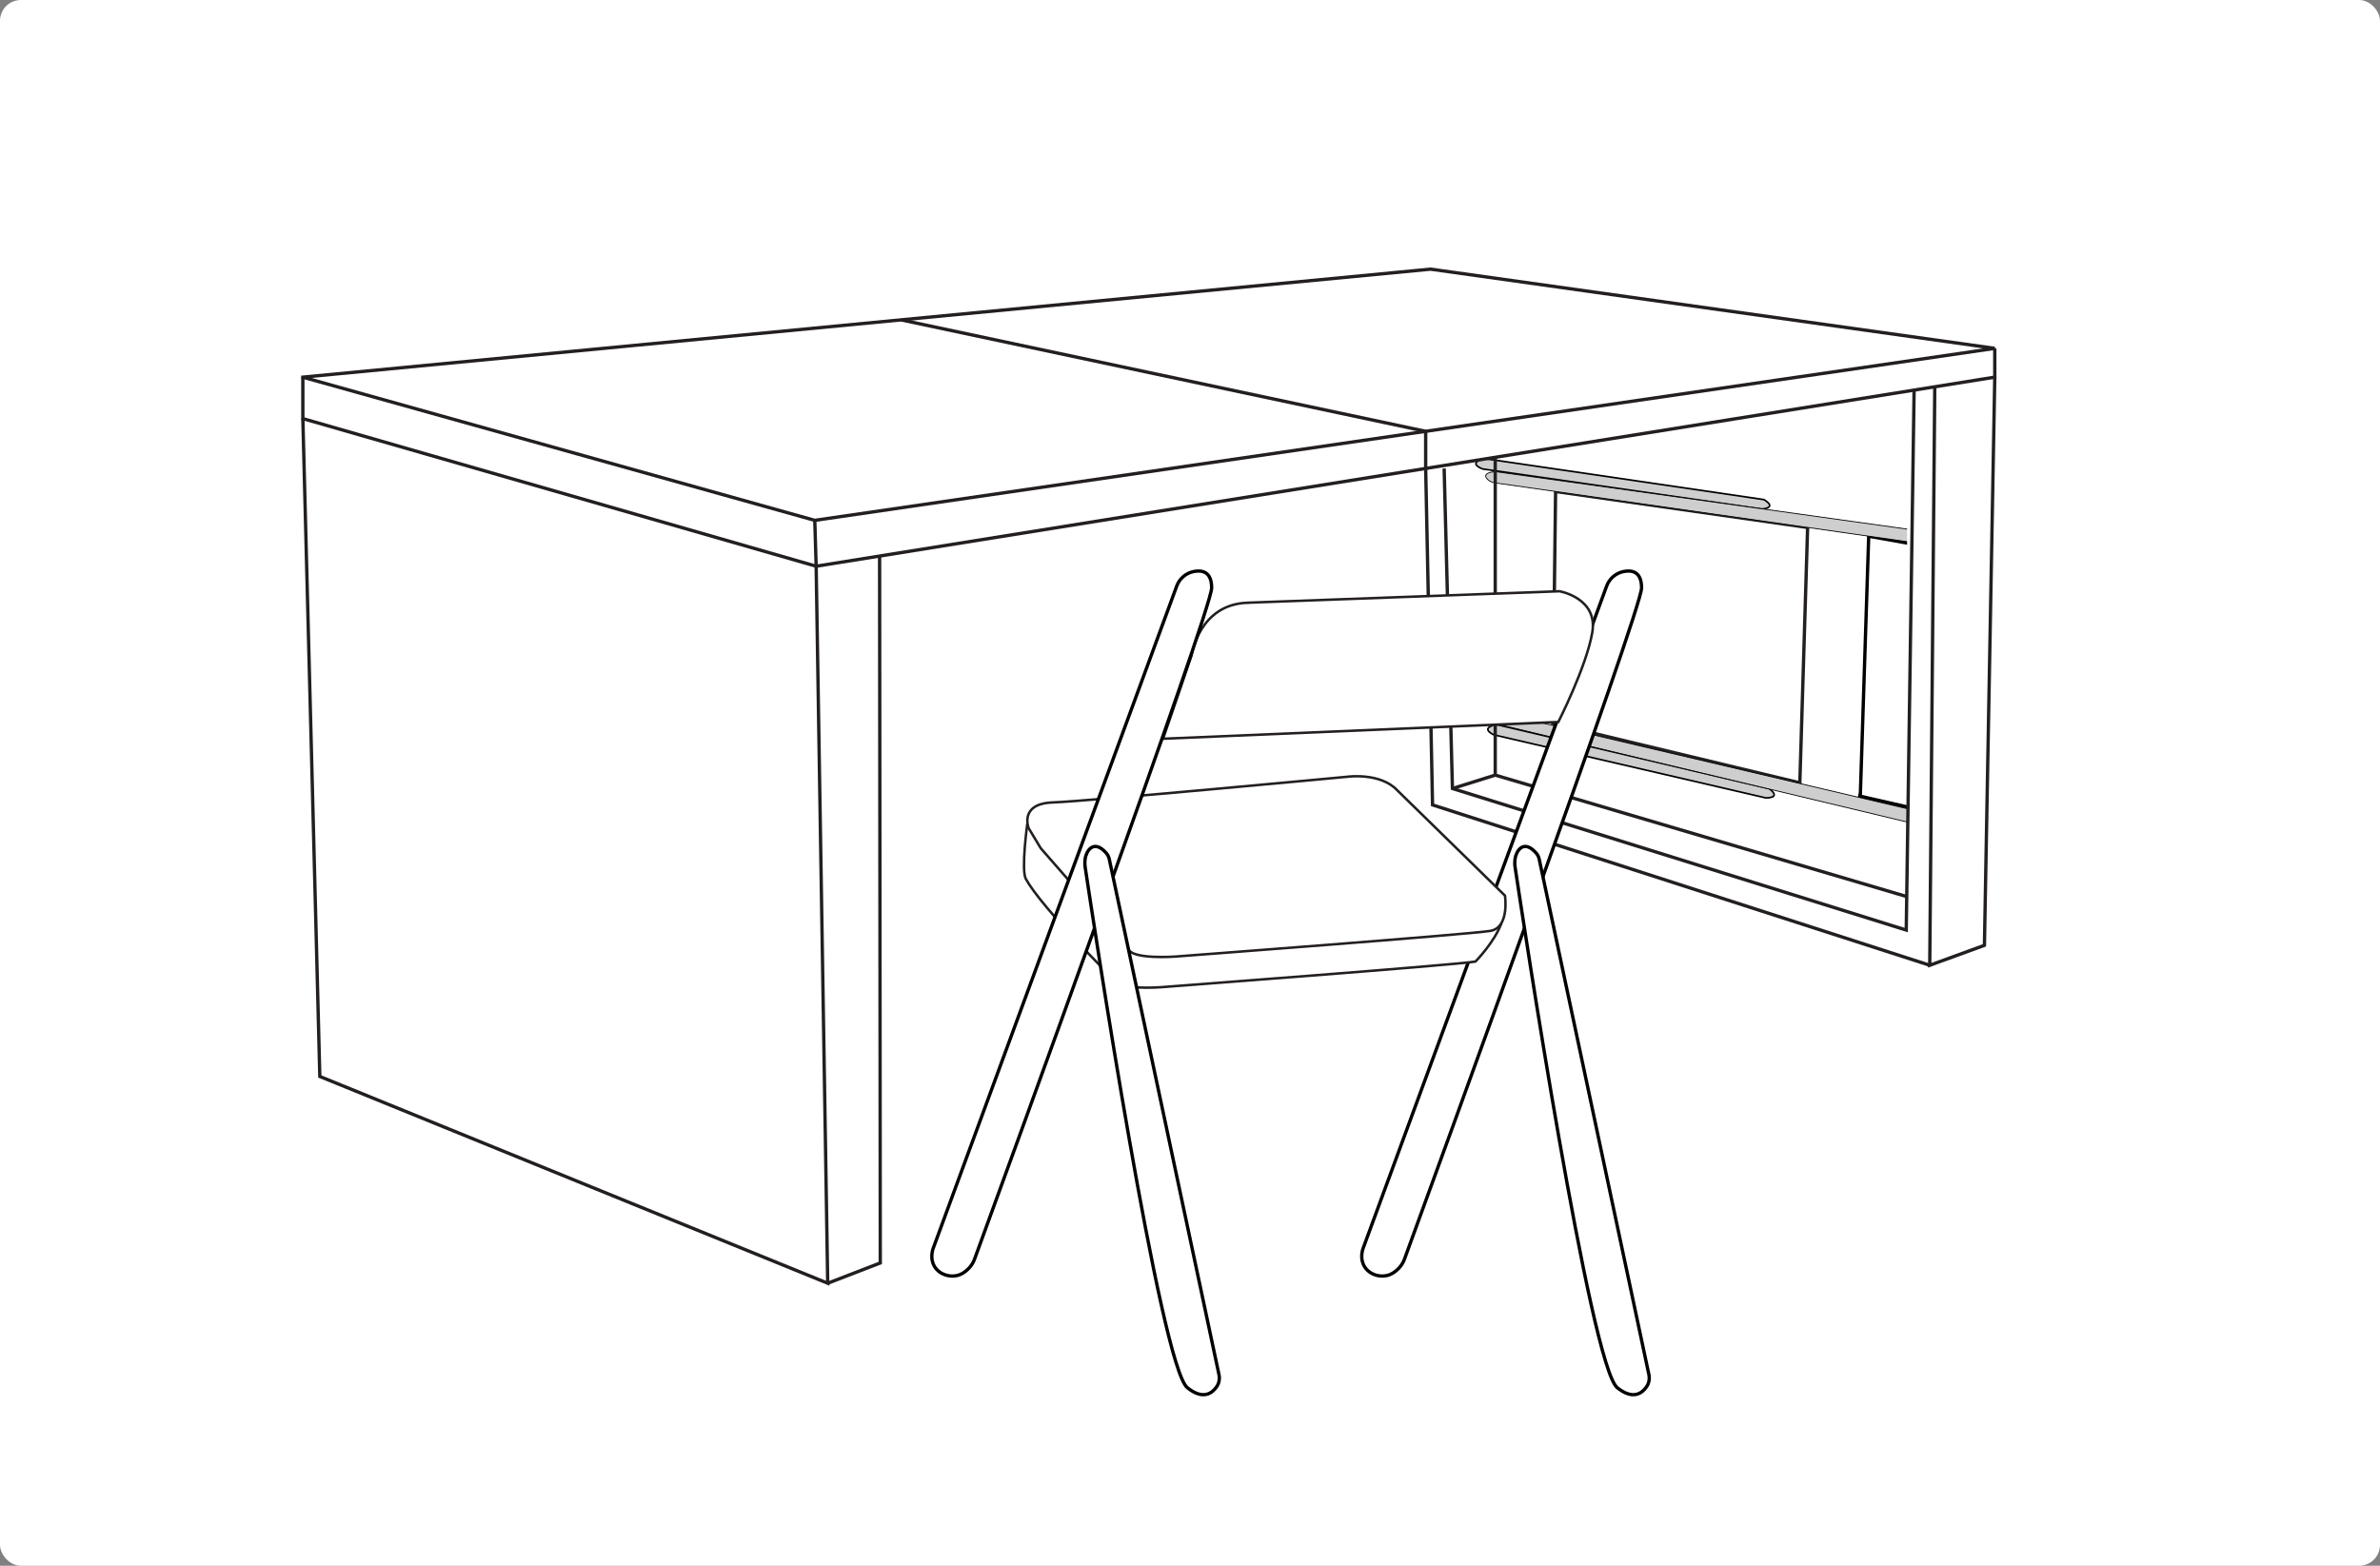 <?xml version="1.0" encoding="utf-8"?>
<svg xmlns="http://www.w3.org/2000/svg" fill="none" height="100%" overflow="visible" preserveAspectRatio="none" style="display: block;" viewBox="0 0 1140 750" width="100%">
<rect x="0" y="0" width="1140" height="750" fill="#808080" stroke="none"/>
<g id="Frame 1000006909">
<rect fill="white" height="750" rx="10" width="1140"/>
<g clip-path="url(#clip0_0_8214)" id="chair">
<g id="Group">
<g id="Group_2">
<path d="M745.111 235.423L865.833 252.655L862.108 374.981L743.753 346.551L745.111 235.423Z" fill="white" id="Vector" stroke="#231F20" stroke-width="1.595"/>
<path d="M891.116 379.905L895.088 256.839L919.923 261.262C919.923 261.262 927.701 264.094 928.216 269.184C928.751 274.274 926.734 385.643 926.734 385.643C926.734 385.643 926.446 389.233 916.528 387.197L890.808 381.33L891.096 379.905H891.116Z" id="Vector_2" stroke="black" stroke-width="1.595"/>
<path d="M716.836 347.051C716.836 347.051 708.42 348.384 715.478 351.975L845.747 382.181C845.747 382.181 853.586 382.496 847.516 377.795L716.816 347.051H716.836Z" fill="#CECECE" id="Vector_3" stroke="black" stroke-width="0.798"/>
<path d="M719.347 341.74C719.347 341.74 710.314 342.166 717.351 346.886L923.526 396.138C923.526 396.138 937.024 393.973 924.966 390.086L719.367 341.74H719.347Z" fill="#CECECE" id="Vector_4" stroke="black" stroke-width="0.399"/>
<path d="M710.725 219.617C710.725 219.617 702.618 221.653 710.17 224.633L843.854 243.827C843.854 243.827 851.653 243.475 844.924 239.311L710.725 219.617Z" fill="#CECECE" id="Vector_5" stroke="black" stroke-width="0.798"/>
<path d="M715.13 226.022C713.216 226.299 709.965 227.169 712.702 229.779C713.545 230.575 714.801 231.112 716.138 231.297L916.49 259.875C916.716 259.912 916.922 259.967 917.148 260.004C920.296 260.43 927.21 261.559 929.864 261.485C932.519 261.411 933.403 256.617 927.477 255.525C927.004 255.432 926.552 255.266 926.058 255.192L717.229 226.04C716.529 225.948 715.809 225.929 715.109 226.04L715.13 226.022Z" fill="#CECECE" id="Vector_6" stroke="black" stroke-width="0.399"/>
</g>
<path d="M994.02 231.723H913.484V415.11H994.02V231.723Z" fill="white" id="Vector_7"/>
<path d="M145.063 200.517L153.191 515.633L396.465 614.674L390.93 271.221" id="Vector_8" stroke="#231F20" stroke-width="1.595"/>
<g id="Vector_9">
<path d="M955.483 180.657L950.524 452.813L924.331 462.364L926.738 185.265" fill="white"/>
<path d="M955.483 180.657L950.524 452.813L924.331 462.364L926.738 185.265" stroke="#231F20" stroke-width="1.595"/>
</g>
<path d="M682.888 224.393L686.18 385.55L924.331 462.363" id="Vector_10" stroke="#231F20" stroke-width="1.595"/>
<path d="M691.734 224.394L695.705 377.704L913.073 445.503L916.839 186.858" id="Vector_11" stroke="#231F20" stroke-width="1.595"/>
<path d="M716.202 219.043V371.28L913.302 429.454" id="Vector_12" stroke="#231F20" stroke-width="1.595"/>
<path d="M716.198 371.281L695.704 377.704" id="Vector_13" stroke="#231F20" stroke-width="1.595"/>
<path d="M421.321 266.354L421.65 604.958L396.465 614.675" id="Vector_14" stroke="#231F20" stroke-width="1.595"/>
<g id="Vector_15">
<path d="M145.063 180.654V200.514L390.93 271.219L955.483 180.654V166.865" fill="white"/>
<path d="M145.063 180.654V200.514L390.93 271.219L955.483 180.654V166.865" stroke="#231F20" stroke-width="1.595"/>
</g>
<path d="M145.063 180.655L685.212 128.922L955.482 166.866L390.271 249.249L145.063 180.673V180.655Z" fill="white" id="Vector_16" stroke="#231F20" stroke-width="1.595"/>
<path d="M682.888 224.393V206.605" id="Vector_17" stroke="#231F20" stroke-width="1.595"/>
<path d="M682.885 206.606L431.648 153.226" id="Vector_18" stroke="#231F20" stroke-width="1.595"/>
<path d="M390.271 249.25L390.929 271.22" id="Vector_19" stroke="#231F20" stroke-width="1.595"/>
</g>
<g id="Group_3">
<path d="M652.761 598.387L769.594 280.661C770.849 277.274 773.832 274.553 777.618 273.776C781.734 272.943 786.281 273.776 786.302 281.605C786.302 292.081 685.848 567.255 672.741 603.107C671.691 605.994 669.572 608.437 666.774 610.048C660.642 613.583 649.839 609.122 652.761 598.368V598.387Z" fill="white" id="Vector_20" stroke="black" stroke-width="1.595"/>
<path d="M726.033 409.927C727.329 405.929 730.745 402.893 735.765 408.576C736.527 409.427 737.041 410.464 737.267 411.556L789.799 658.392C790.231 660.391 789.902 662.519 788.708 664.241C786.589 667.35 782.227 670.774 774.675 664.722C761.897 654.523 729.387 439.819 725.662 415.017C725.457 413.592 725.58 411.278 726.033 409.908V409.927Z" fill="white" id="Vector_21" stroke="black" stroke-width="1.595"/>
<path d="M597.904 288.693L747 283.215C747 283.215 765.58 286.417 762.679 303.019C759.778 319.603 746.423 345.831 746.423 345.831L557.101 353.864L570.743 313.958C570.743 313.958 574.261 289.212 597.904 288.712V288.693Z" fill="white" id="Vector_22" stroke="#231F20" stroke-width="1.196"/>
<g id="Vector_23">
<path d="M492.081 394.527C492.081 394.527 489.035 416.756 491.36 420.995C498.891 434.747 533.295 469.007 533.295 469.007C534.447 474.467 555.805 472.894 555.805 472.894C555.805 472.894 697.473 462.196 706.753 460.585C706.753 460.585 716.095 451.016 719.202 442.058" fill="white"/>
<path d="M492.081 394.527C492.081 394.527 489.035 416.756 491.36 420.995C498.891 434.747 533.295 469.007 533.295 469.007C534.447 474.467 555.805 472.894 555.805 472.894C555.805 472.894 697.473 462.196 706.753 460.585C706.753 460.585 716.095 451.016 719.202 442.058" stroke="#231F20" stroke-width="1.196"/>
</g>
<g id="Vector_24">
<path d="M662.063 393.159C653.935 384.59 638.256 386.737 638.256 386.737C638.256 386.737 513.42 398.508 497.164 399.045" fill="white"/>
<path d="M662.063 393.159C653.935 384.59 638.256 386.737 638.256 386.737C638.256 386.737 513.42 398.508 497.164 399.045" stroke="#231F20" stroke-width="1.196"/>
</g>
<path d="M498.503 406.302L492.701 396.677C492.701 396.677 488.051 384.906 504.306 384.369C520.561 383.832 645.398 372.06 645.398 372.06C645.398 372.06 661.077 369.913 669.205 378.483L720.872 429.013C720.872 429.013 723.197 444.283 713.896 445.893C704.616 447.503 562.948 458.201 562.948 458.201C562.948 458.201 541.59 459.775 540.438 454.314L498.503 406.302Z" fill="white" id="Vector_25" stroke="#231F20" stroke-width="1.196"/>
<path d="M446.834 598.387L563.666 280.661C564.922 277.274 567.905 274.553 571.691 273.776C575.806 272.943 580.354 273.776 580.374 281.605C580.374 292.081 479.921 567.255 466.814 603.107C465.764 605.994 463.645 608.437 460.846 610.048C454.715 613.583 443.912 609.122 446.834 598.368V598.387Z" fill="white" id="Vector_26" stroke="black" stroke-width="1.595"/>
<path d="M520.105 409.927C521.401 405.929 524.817 402.893 529.837 408.576C530.599 409.427 531.113 410.464 531.34 411.556L583.871 658.392C584.303 660.391 583.974 662.519 582.78 664.241C580.661 667.35 576.299 670.774 568.747 664.722C555.969 654.523 523.459 439.819 519.734 415.017C519.529 413.592 519.652 411.278 520.105 409.908V409.927Z" fill="white" id="Vector_27" stroke="black" stroke-width="1.595"/>
</g>
</g>
</g>
<defs>
<clipPath id="clip0_0_8214">
<rect fill="white" height="541" transform="translate(140 128)" width="854"/>
</clipPath>
</defs>
</svg>